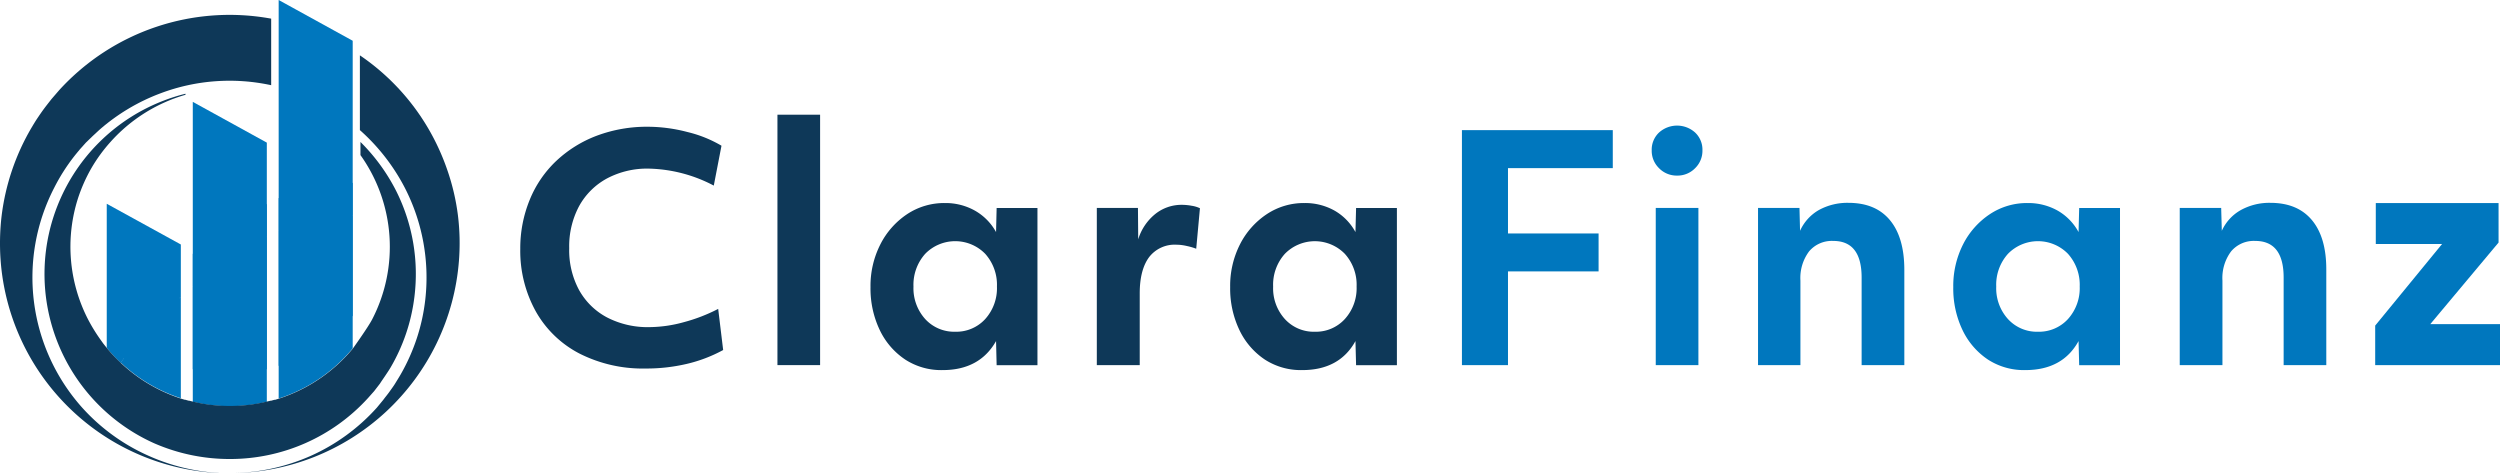 <svg xmlns="http://www.w3.org/2000/svg" width="477.113" height="90.33" viewBox="0 0 477.113 90.33">
  <g id="ClaraFinans_logoFinal" transform="translate(0.002)">
    <path id="Path_10423" data-name="Path 10423" d="M93.88,47a42.691,42.691,0,0,0-2-8.57,44.12,44.12,0,0,0-3.71-8.09,43.3,43.3,0,0,0-13-13.87V30.74a38.22,38.22,0,0,1,8.57,11A37.42,37.42,0,0,1,87.66,63a36.631,36.631,0,0,1-1.6,7.39,37.47,37.47,0,0,1-3.12,7c-.32.56-.67,1.1-1,1.65s-.73,1.07-1.1,1.6-.78,1-1.18,1.55L78.4,83.72a37.6,37.6,0,0,1-12.61,9.19A38.29,38.29,0,0,1,50.33,96.2,43.91,43.91,0,0,0,94.08,55.62a43.21,43.21,0,0,0-.2-8.62Z" transform="translate(-6.49 -5.91)" fill="#0e3858"/>
    <path id="Path_10424" data-name="Path 10424" d="M22.21,83.75a37.29,37.29,0,0,1-5.38-42,36.44,36.44,0,0,1,3.81-6c.36-.46.74-.91,1.11-1.36l1.13-1.26,1.26-1.22,1.27-1.18a37.85,37.85,0,0,1,11.68-7,37.41,37.41,0,0,1,21.15-1.56V9.47A44,44,0,0,0,17.8,23.1l-1.47,1.7c-.47.6-.93,1.18-1.38,1.78s-.87,1.22-1.29,1.84-.8,1.26-1.18,1.9A43.64,43.64,0,0,0,6.81,47a44.659,44.659,0,0,0-.2,8.65A43.87,43.87,0,0,0,50.33,96.24a38.12,38.12,0,0,1-15.45-3.33,37.48,37.48,0,0,1-12.67-9.16Z" transform="translate(-6.49 -5.91)" fill="#0e3858"/>
    <path id="Path_10425" data-name="Path 10425" d="M41,52.57v10a81.27,81.27,0,0,0-11.49,12.6,31.16,31.16,0,0,1-2.65-2.86V44.8Z" transform="translate(-6.49 -5.91)" fill="#0077be"/>
    <path id="Path_10426" data-name="Path 10426" d="M57.41,33.13V51.07a83.339,83.339,0,0,0-12.65,8.31l-1.48,1.2V25.35L49,28.5Z" transform="translate(-6.49 -5.91)" fill="#0077be"/>
    <path id="Path_10427" data-name="Path 10427" d="M73.8,13.69V47.07c-4.64-1.16-9.39.54-14.13,2.84v-44Z" transform="translate(-6.49 -5.91)" fill="#0077be"/>
    <path id="Path_10428" data-name="Path 10428" d="M41,62.53V81.91c-.46-.15-.91-.31-1.36-.48a30.39,30.39,0,0,1-9.44-5.71l-.69-.63A81,81,0,0,1,41,62.53Z" transform="translate(-6.49 -5.91)" fill="#0077be"/>
    <path id="Path_10429" data-name="Path 10429" d="M40.74,59.75V79.18l-1.56-.48A36.47,36.47,0,0,1,28.36,73l-.79-.64A87.221,87.221,0,0,1,40.74,59.75Z" transform="translate(-6.49 -5.91)" fill="#0077be"/>
    <path id="Path_10430" data-name="Path 10430" d="M57.41,51.07V82.6a30.39,30.39,0,0,1-14.13,0v-22l1.48-1.2a84.231,84.231,0,0,1,12.65-8.33Z" transform="translate(-6.49 -5.91)" fill="#0077be"/>
    <path id="Path_10431" data-name="Path 10431" d="M57.41,44.83V76.36a30.31,30.31,0,0,1-14.13,0v-22l1.48-1.21a83.341,83.341,0,0,1,12.65-8.32Z" transform="translate(-6.49 -5.91)" fill="#0077be"/>
    <path id="Path_10432" data-name="Path 10432" d="M73.8,47.07V72.39a30,30,0,0,1-3.28,3.39,30.52,30.52,0,0,1-9.45,5.7c-.46.18-.93.34-1.4.49V49.91C64.41,47.61,69.16,45.91,73.8,47.07Z" transform="translate(-6.49 -5.91)" fill="#0077be"/>
    <path id="Path_10433" data-name="Path 10433" d="M73.8,40.83V66.15a30,30,0,0,1-3.28,3.39,30.52,30.52,0,0,1-9.45,5.7c-.46.18-.93.34-1.4.49v-32C64.41,41.36,69.16,39.65,73.8,40.83Z" transform="translate(-6.49 -5.91)" fill="#0077be"/>
    <path id="Path_10434" data-name="Path 10434" d="M85.57,62.62A35.06,35.06,0,0,1,81,76.09c-.31.52-.64,1-1,1.54s-.69,1-1,1.49l-1.11,1.44-1.2,1.35a35.58,35.58,0,0,1-26.32,11.6,35.94,35.94,0,0,1-14.45-3,35.42,35.42,0,0,1,1.81-65.4,34,34,0,0,1,4.16-1.31V24a29.89,29.89,0,0,0-4,1.46,30.55,30.55,0,0,0-10.27,7.49A30.24,30.24,0,0,0,23.93,38a31,31,0,0,0-2.53,5.67,30.3,30.3,0,0,0,1.88,23.17,32.81,32.81,0,0,0,2.18,3.6c.23.33.47.65.71,1l.72.9a29.361,29.361,0,0,0,2.64,2.82l.69.63a30.39,30.39,0,0,0,9.44,5.71c.45.17.9.33,1.36.48l.72.22h.11l.6.17h.11l.72.18a30.39,30.39,0,0,0,14.13,0l.72-.17h.11l.61-.17H59l.71-.22c.47-.15.94-.31,1.4-.49a30.52,30.52,0,0,0,9.45-5.7,30,30,0,0,0,3.28-3.39s2.87-4,3.67-5.54a30.14,30.14,0,0,0-2.23-31.36V33a36.3,36.3,0,0,1,6.88,9.48A35.34,35.34,0,0,1,85.57,62.62Z" transform="translate(-6.49 -5.91)" fill="#0e3858"/>
    <path id="Path_10435" data-name="Path 10435" d="M129.73,76.24a26.73,26.73,0,0,1-12.6-2.83,20.2,20.2,0,0,1-8.35-8,23.82,23.82,0,0,1-3-12A24.34,24.34,0,0,1,107.6,44a21.16,21.16,0,0,1,5.05-7.38,23.27,23.27,0,0,1,7.73-4.81,27.18,27.18,0,0,1,9.82-1.71,29.93,29.93,0,0,1,7.46,1,23.61,23.61,0,0,1,6.52,2.62l-1.47,7.61a27.79,27.79,0,0,0-12.39-3.24,16.33,16.33,0,0,0-8,1.88A13.3,13.3,0,0,0,117,45.26a16.25,16.25,0,0,0-1.88,8,16,16,0,0,0,1.88,8,13.12,13.12,0,0,0,5.34,5.23,16.87,16.87,0,0,0,8.12,1.85,25.13,25.13,0,0,0,6.51-.94,32.07,32.07,0,0,0,6.58-2.54l.95,7.85a27.75,27.75,0,0,1-7,2.66,33.77,33.77,0,0,1-7.77.87Z" transform="translate(-6.49 -5.91)" fill="#0e3858"/>
    <path id="Path_10436" data-name="Path 10436" d="M154.86,75.59V27.8H163V75.59Z" transform="translate(-6.49 -5.91)" fill="#0e3858"/>
    <path id="Path_10437" data-name="Path 10437" d="M186.37,76.54a12.61,12.61,0,0,1-7.11-2,14,14,0,0,1-4.87-5.63,18.38,18.38,0,0,1-1.77-8.21,17.44,17.44,0,0,1,1.89-8.17,15.14,15.14,0,0,1,5.1-5.75,12.8,12.8,0,0,1,7.23-2.12,11.43,11.43,0,0,1,5.69,1.44,10.5,10.5,0,0,1,4.05,4.1l.11-4.6h7.79v30h-7.79l-.11-4.6Q193.45,76.54,186.37,76.54Zm2.42-7.32a7.47,7.47,0,0,0,5.72-2.42,8.78,8.78,0,0,0,2.24-6.2,8.85,8.85,0,0,0-2.24-6.25,8,8,0,0,0-11.45,0,8.85,8.85,0,0,0-2.24,6.25,8.78,8.78,0,0,0,2.24,6.2,7.49,7.49,0,0,0,5.73,2.42Z" transform="translate(-6.49 -5.91)" fill="#0e3858"/>
    <path id="Path_10438" data-name="Path 10438" d="M215.81,75.59v-30h7.85l.05,6a9.93,9.93,0,0,1,3.22-4.81A8,8,0,0,1,232,45a10.56,10.56,0,0,1,1.92.18,5.65,5.65,0,0,1,1.57.47l-.71,7.73a11.63,11.63,0,0,0-1.83-.53,8.93,8.93,0,0,0-1.95-.24A6.16,6.16,0,0,0,225.78,55Q224,57.41,224,61.9V75.59Z" transform="translate(-6.49 -5.91)" fill="#0e3858"/>
    <path id="Path_10439" data-name="Path 10439" d="M255,76.54a12.65,12.65,0,0,1-7.11-2,14,14,0,0,1-4.86-5.63,18.38,18.38,0,0,1-1.77-8.21,17.44,17.44,0,0,1,1.88-8.17,15.08,15.08,0,0,1,5.11-5.75,12.77,12.77,0,0,1,7.22-2.12,11.44,11.44,0,0,1,5.7,1.44,10.41,10.41,0,0,1,4,4.1l.12-4.6h7.79v30h-7.79l-.12-4.6Q262.12,76.54,255,76.54Zm2.42-7.32a7.46,7.46,0,0,0,5.72-2.42,8.74,8.74,0,0,0,2.25-6.2,8.81,8.81,0,0,0-2.25-6.25,8,8,0,0,0-11.44,0,8.81,8.81,0,0,0-2.24,6.25,8.73,8.73,0,0,0,2.24,6.2,7.46,7.46,0,0,0,5.76,2.42Z" transform="translate(-6.49 -5.91)" fill="#0e3858"/>
    <path id="Path_10440" data-name="Path 10440" d="M285.49,75.59V30.75h28.79V38h-20V50.46h17.29v7.25H294.28V75.59Z" transform="translate(-6.49 -5.91)" fill="#0077be"/>
    <path id="Path_10441" data-name="Path 10441" d="M326.55,39.42A4.68,4.68,0,0,1,323.1,38a4.61,4.61,0,0,1-1.39-3.39,4.49,4.49,0,0,1,1.39-3.4,5.14,5.14,0,0,1,6.9,0,4.49,4.49,0,0,1,1.39,3.4A4.61,4.61,0,0,1,330,38,4.68,4.68,0,0,1,326.55,39.42Zm-4.07,36.17v-30h8.14v30Z" transform="translate(-6.49 -5.91)" fill="#0077be"/>
    <path id="Path_10442" data-name="Path 10442" d="M342,75.59v-30h7.91l.11,4.37A8.64,8.64,0,0,1,353.6,46a11.28,11.28,0,0,1,5.64-1.38q5.19,0,7.93,3.3t2.75,9.44V75.59h-8.15V58.89q0-7-5.42-7a5.68,5.68,0,0,0-4.61,2,8.47,8.47,0,0,0-1.65,5.57V75.59Z" transform="translate(-6.49 -5.91)" fill="#0077be"/>
    <path id="Path_10443" data-name="Path 10443" d="M393,76.54a12.65,12.65,0,0,1-7.11-2,14,14,0,0,1-4.86-5.63,18.38,18.38,0,0,1-1.77-8.21,17.56,17.56,0,0,1,1.88-8.17,15.08,15.08,0,0,1,5.11-5.75,12.78,12.78,0,0,1,7.23-2.12,11.43,11.43,0,0,1,5.69,1.44,10.41,10.41,0,0,1,4,4.1l.12-4.6h7.79v30h-7.79l-.12-4.6Q400.13,76.54,393,76.54Zm2.42-7.32a7.49,7.49,0,0,0,5.73-2.42,8.78,8.78,0,0,0,2.24-6.2,8.85,8.85,0,0,0-2.24-6.25,8,8,0,0,0-11.45,0,8.81,8.81,0,0,0-2.24,6.25,8.73,8.73,0,0,0,2.24,6.2,7.46,7.46,0,0,0,5.76,2.42Z" transform="translate(-6.49 -5.91)" fill="#0077be"/>
    <path id="Path_10444" data-name="Path 10444" d="M422.48,75.59v-30h7.91l.12,4.37A8.58,8.58,0,0,1,434.14,46a11.26,11.26,0,0,1,5.63-1.38q5.19,0,7.94,3.3t2.74,9.44V75.59h-8.14V58.89q0-7-5.43-7a5.65,5.65,0,0,0-4.6,2,8.47,8.47,0,0,0-1.65,5.57V75.59Z" transform="translate(-6.49 -5.91)" fill="#0077be"/>
    <path id="Path_10445" data-name="Path 10445" d="M25.245-30.69H1.815v7.816h12.65L1.7-7.3V.241H25.52V-7.575H12.21L25.245-23.151Z" transform="translate(451.592 69.439)" fill="#0077be"/>
  </g>
</svg>
